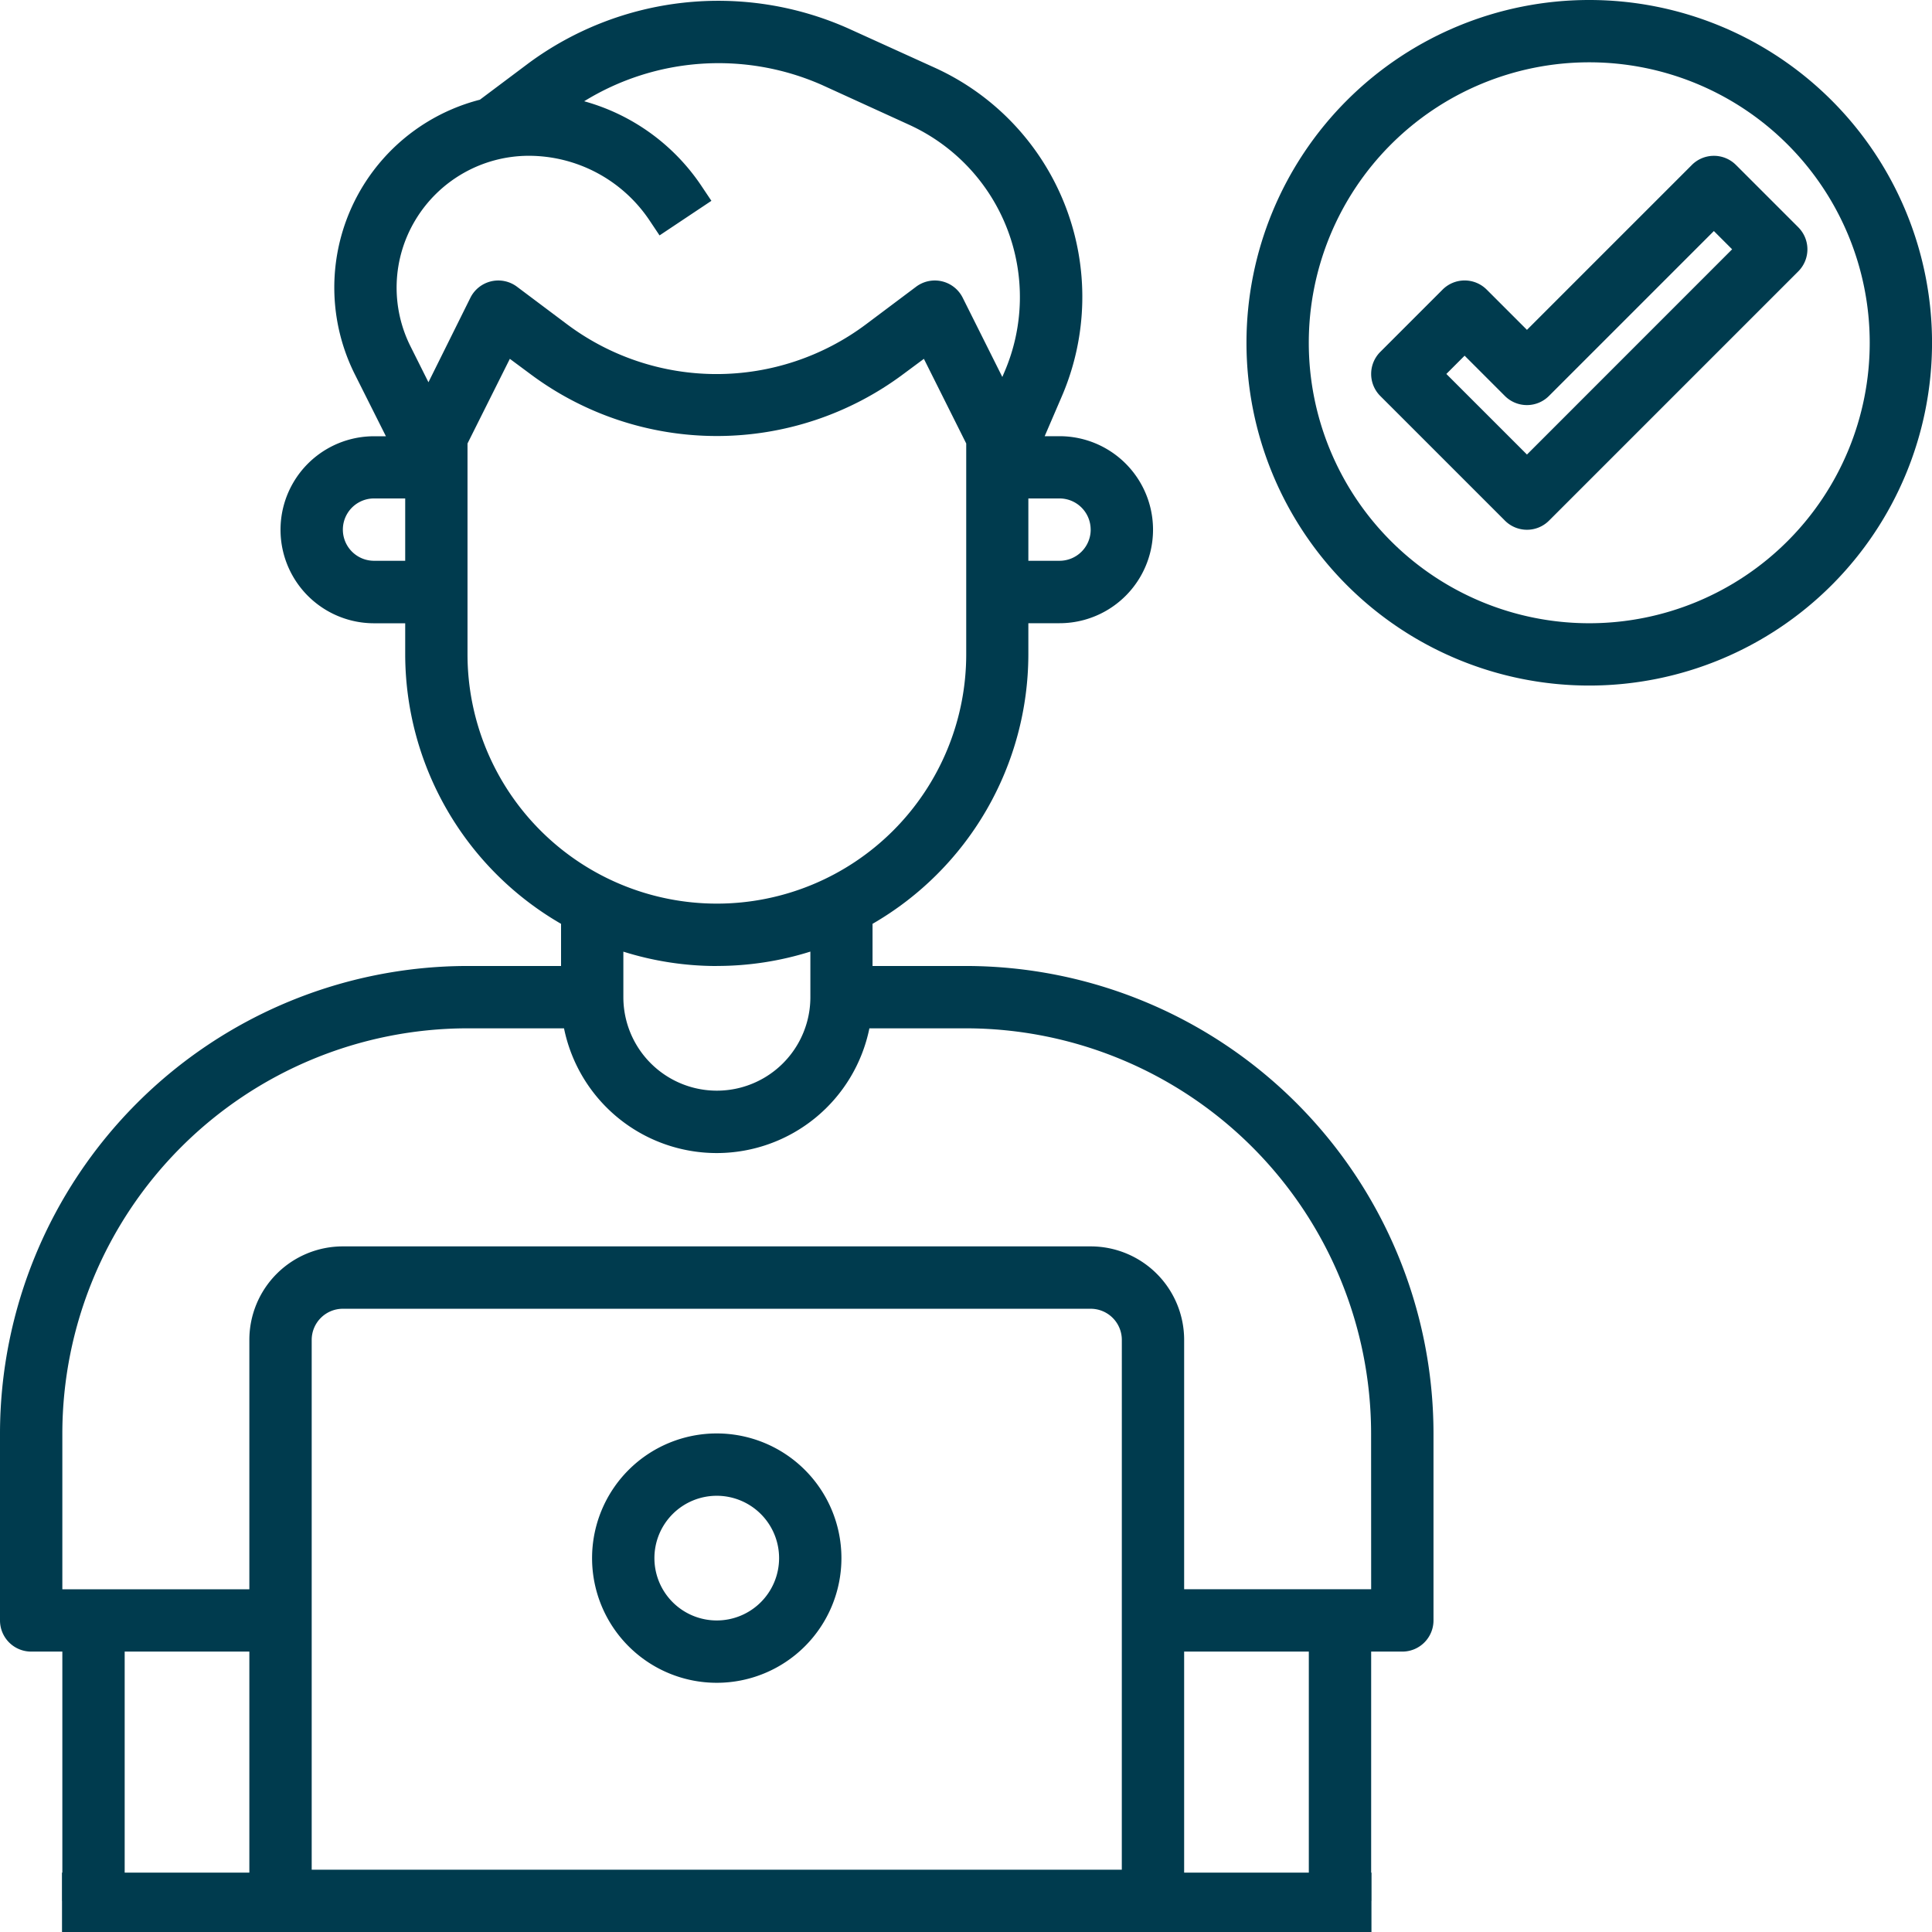 <?xml version="1.0" encoding="UTF-8"?> <svg xmlns="http://www.w3.org/2000/svg" width="65.083" height="65.083" viewBox="0 0 65.083 65.083"><g id="tester_1_" data-name="tester (1)" transform="translate(0)"><path id="Path_6985" data-name="Path 6985" d="M33.542,33.54H30.393V32.12a10.5,10.5,0,0,0,5.249-9.077v-1.05h1.05a3.149,3.149,0,0,0,0-6.3h-.5l.574-1.334a8.479,8.479,0,0,0-4.27-11.076L29.563,1.951A10.766,10.766,0,0,0,18.821,3.117L17.166,4.358h0a6.531,6.531,0,0,0-4.213,9.25L14,15.695h-.4a3.149,3.149,0,0,0,0,6.3h1.05v1.05A10.5,10.5,0,0,0,19.9,32.12v1.42H16.746A15.764,15.764,0,0,0,1,49.286v6.3a1.05,1.05,0,0,0,1.05,1.05H3.1v8.4H5.2v-8.4H9.4v8.4a1.05,1.05,0,0,0,1.05,1.05H39.84a1.05,1.05,0,0,0,1.05-1.05v-8.4h4.2v8.4h2.1v-8.4h1.05a1.05,1.05,0,0,0,1.05-1.05v-6.3A15.764,15.764,0,0,0,33.542,33.54Zm4.2-14.7a1.05,1.05,0,0,1-1.05,1.05h-1.05v-2.1h1.05A1.05,1.05,0,0,1,37.741,18.844ZM15,8.4A4.462,4.462,0,0,1,18.8,6.247a4.9,4.9,0,0,1,4.088,2.188l.33.494,1.747-1.165-.33-.493A6.994,6.994,0,0,0,20.679,4.41a8.627,8.627,0,0,1,8.012-.548L31.621,5.2a6.379,6.379,0,0,1,3.214,8.334l-.07.164-1.333-2.666a1.05,1.05,0,0,0-1.575-.371l-1.68,1.26a8.4,8.4,0,0,1-10.077,0l-1.68-1.26a1.05,1.05,0,0,0-1.575.371l-1.412,2.844-.6-1.2A4.416,4.416,0,0,1,15,8.4Zm-1.4,11.49a1.05,1.05,0,0,1,0-2.1h1.05v2.1Zm3.149,3.149v-7.1l1.426-2.852.674.5a10.5,10.5,0,0,0,12.6,0l.674-.5,1.426,2.852v7.1a8.4,8.4,0,1,1-16.8,0Zm8.4,10.5a10.484,10.484,0,0,0,3.15-.484V34.59a3.149,3.149,0,1,1-6.3,0V33.057a10.483,10.483,0,0,0,3.149.484ZM38.79,63.983H11.5V46.137a1.05,1.05,0,0,1,1.05-1.05H37.741a1.05,1.05,0,0,1,1.05,1.05Zm8.4-9.448h-6.3v-8.4a3.149,3.149,0,0,0-3.149-3.149H12.547A3.149,3.149,0,0,0,9.4,46.137v8.4H3.1V49.286A13.662,13.662,0,0,1,16.746,35.64H20a5.249,5.249,0,0,0,10.287,0h3.254A13.662,13.662,0,0,1,47.188,49.286Z" transform="translate(-1 -0.999)" fill="#003b4e"></path><path id="Path_6986" data-name="Path 6986" d="M24.2,47a4.2,4.2,0,1,0,4.2,4.2A4.2,4.2,0,0,0,24.2,47Zm0,6.3a2.1,2.1,0,1,1,2.1-2.1A2.1,2.1,0,0,1,24.2,53.3Z" transform="translate(-0.055 1.288)" fill="#003b4e"></path><path id="Path_6987" data-name="Path 6987" d="M52.547,1A11.547,11.547,0,1,0,64.094,12.547,11.547,11.547,0,0,0,52.547,1Zm0,20.995a9.448,9.448,0,1,1,9.448-9.448,9.448,9.448,0,0,1-9.448,9.448Z" transform="translate(0.99 -1)" fill="#003b4e"></path><path id="Path_6988" data-name="Path 6988" d="M59.389,8.407l-2.1-2.1a1.05,1.05,0,0,0-1.484,0l-5.556,5.556-1.357-1.357a1.05,1.05,0,0,0-1.484,0l-2.1,2.1a1.05,1.05,0,0,0,0,1.484l4.2,4.2a1.05,1.05,0,0,0,1.484,0l8.4-8.4A1.05,1.05,0,0,0,59.389,8.407Zm-9.14,7.656-2.715-2.715.615-.615,1.357,1.357a1.05,1.05,0,0,0,1.484,0l5.556-5.556.615.615Z" transform="translate(1.189 -0.751)" fill="#003b4e"></path><path id="Path_7061" data-name="Path 7061" d="M-.911,0H43.2V2H-.911Z" transform="translate(3 63.083)" fill="#003b4e"></path></g></svg> 